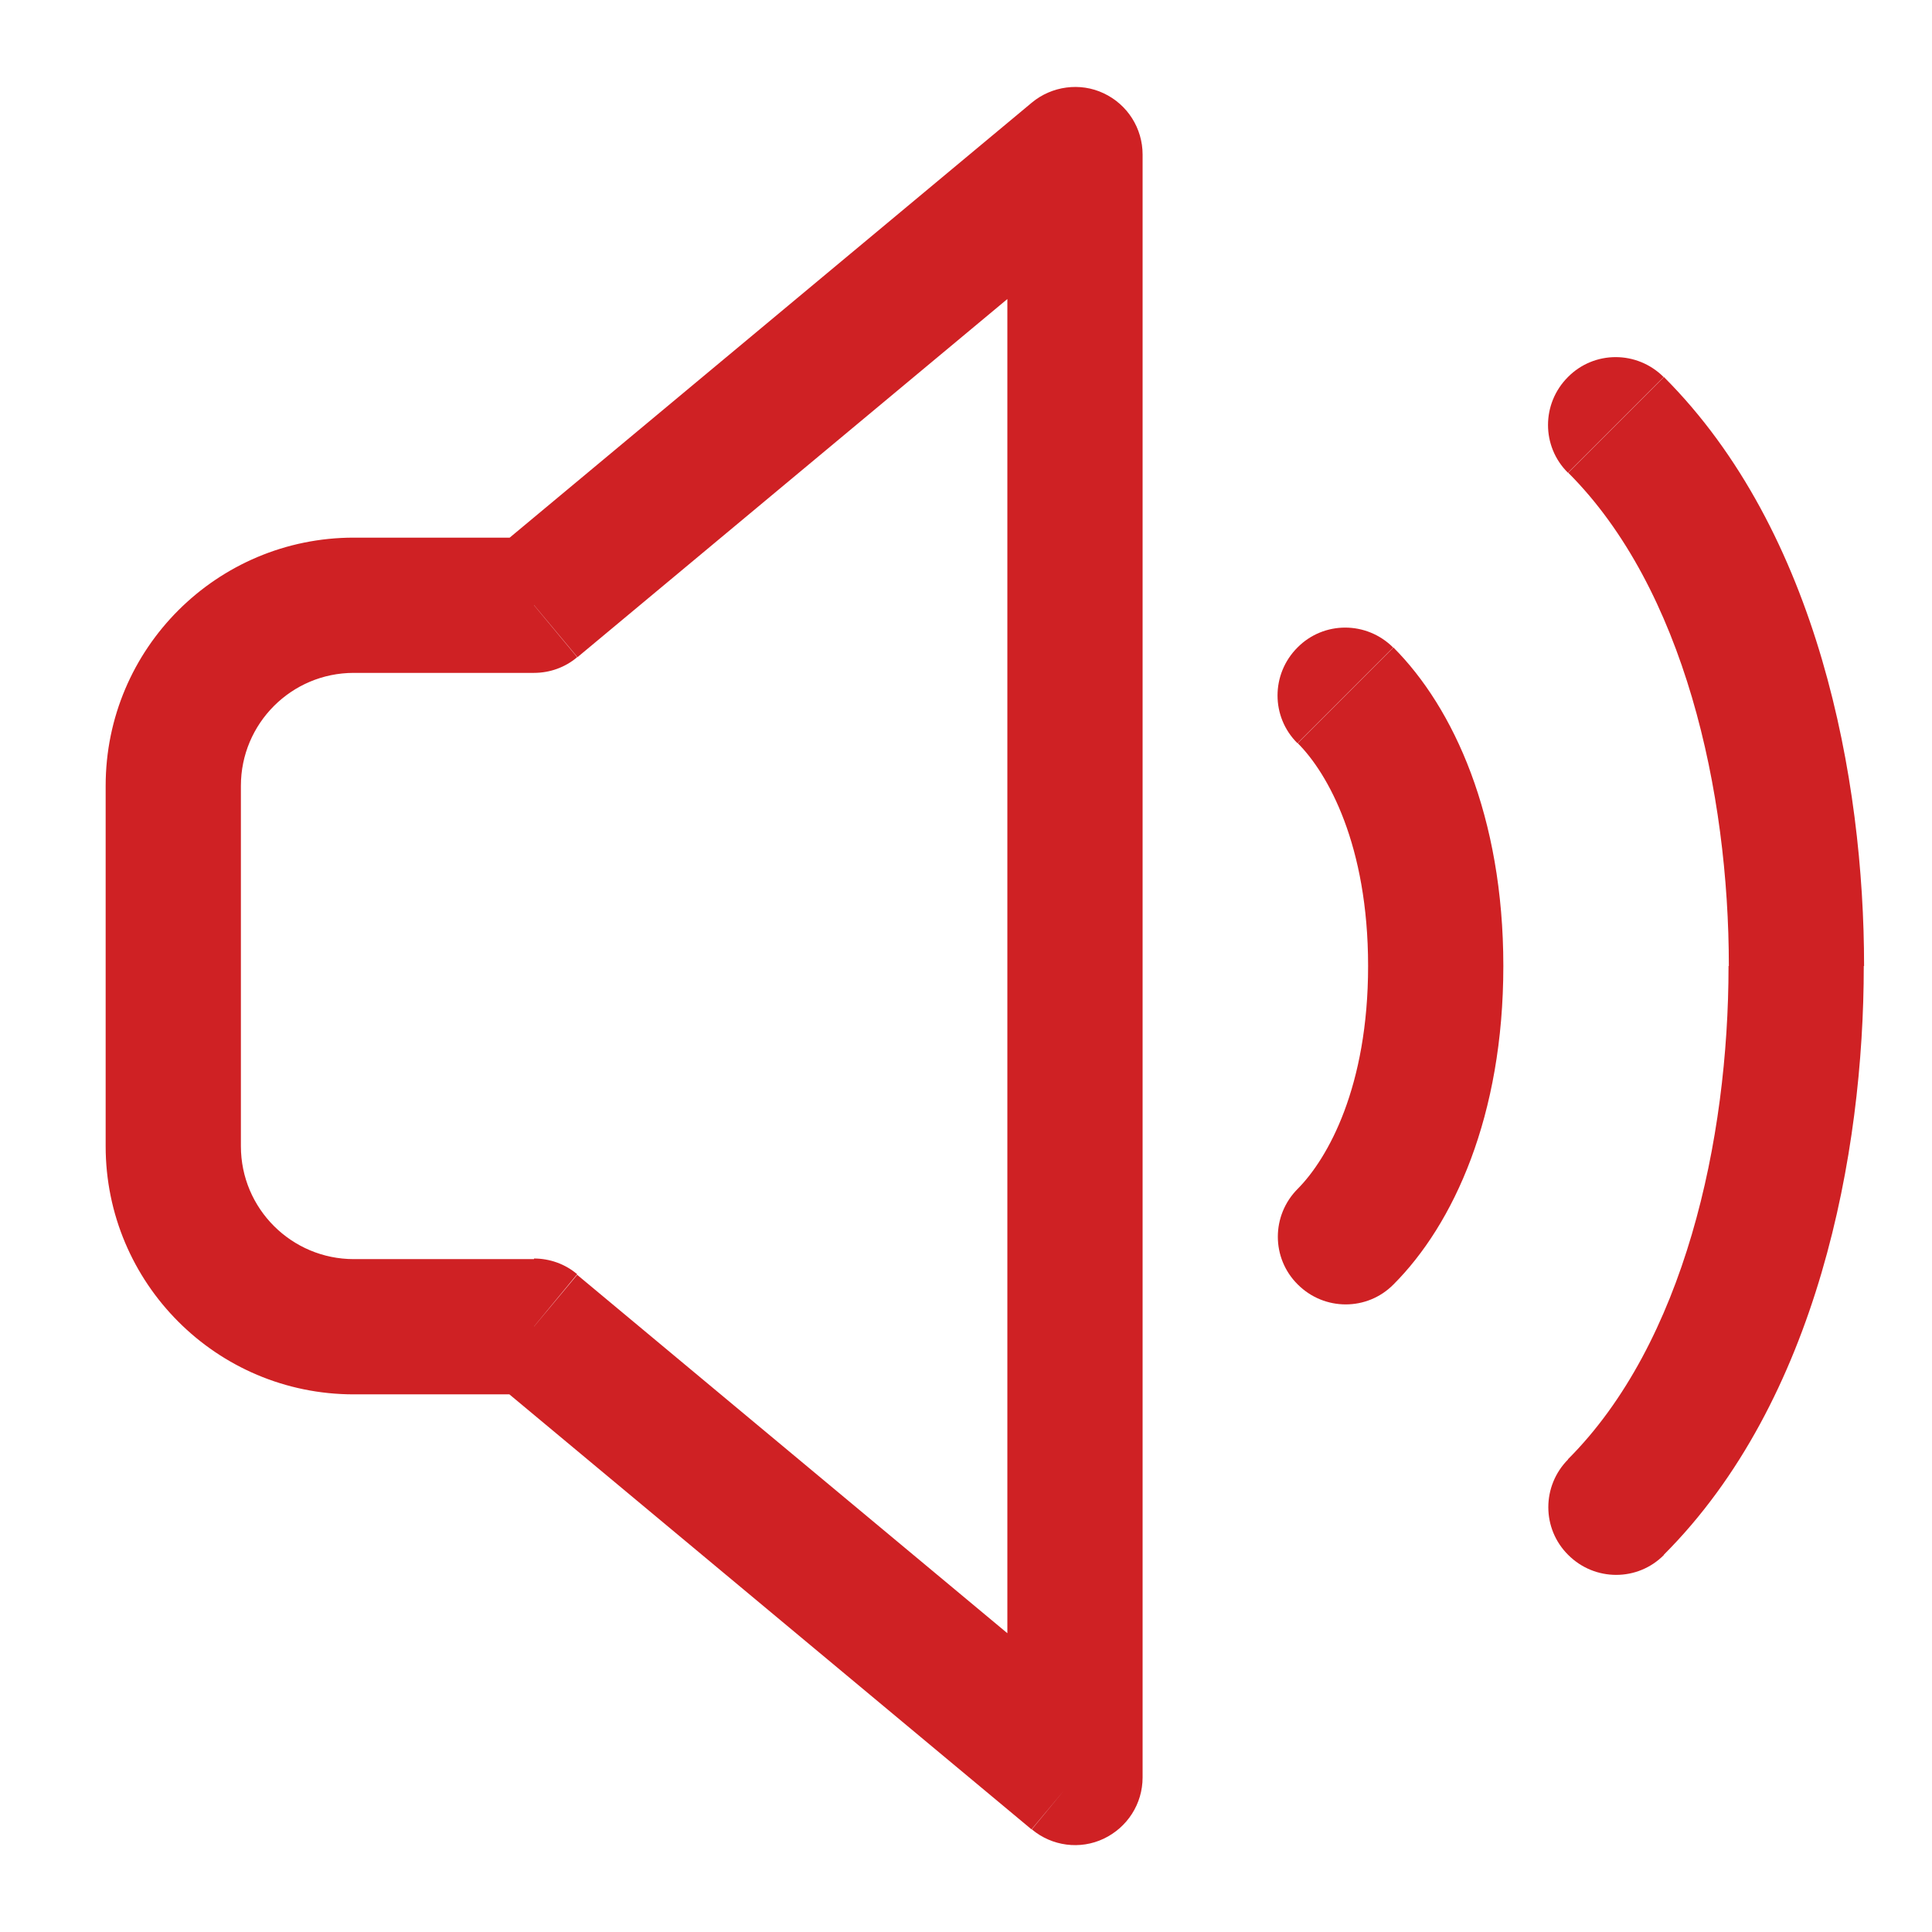 <svg enable-background="new 0 0 64 64" viewBox="0 0 64 64" xmlns="http://www.w3.org/2000/svg"><path d="m57.26 32c0 5.77-1.47 12.49-5.32 16.34l3.17 3.17c5.11-5.11 6.63-13.32 6.63-19.51zm-5.31-16.34c3.84 3.84 5.32 10.57 5.32 16.34h4.48c0-6.18-1.51-14.39-6.63-19.51zm-6.63 16.34c0 4-1.33 6.37-2.33 7.38l3.17 3.17c1.99-1.99 3.64-5.58 3.64-10.55zm-2.33-7.38c1 1 2.33 3.38 2.33 7.38h4.48c0-4.96-1.65-8.56-3.64-10.55zm-31.27-6.81c-4.53 0-8.22 3.67-8.22 8.22h4.48c0-2.06 1.67-3.74 3.74-3.74zm-8.22 20.16c0 4.53 3.67 8.22 8.22 8.22v-4.48c-2.06 0-3.74-1.67-3.74-3.74zm34.35 20.9v-53.75h-4.48v53.76h4.48zm-21.6-13.2 17.92 14.93 2.87-3.44-17.92-14.93zm-4.53.52h5.97v-4.48h-5.97zm-8.22-20.16v11.95h4.48v-11.95zm14.19-8.22h-5.97v4.48h5.97zm16.49-14.41-17.92 14.93 2.87 3.44 17.92-14.93zm17.77 44.94c-.88.88-.88 2.3 0 3.17.88.88 2.3.88 3.17 0zm7.55-16.34h-2.24zm-4.39-19.51c-.88-.88-2.3-.88-3.17 0-.88.88-.88 2.3 0 3.17zm-12.12 26.89c-.88.88-.88 2.3 0 3.17.88.88 2.3.88 3.17 0zm3.16-17.93c-.88-.88-2.3-.88-3.17 0-.88.88-.88 2.3 0 3.17zm-10.54 37.42-1.43 1.73c.67.56 1.6.68 2.38.31s1.29-1.15 1.29-2.03h-2.24zm-17.92-14.93 1.43-1.73c-.4-.34-.91-.52-1.43-.52zm0-23.89v2.24c.52 0 1.03-.18 1.43-.52zm17.92-14.93h2.24c0-.87-.5-1.66-1.29-2.03-.78-.37-1.72-.24-2.38.31z" fill="#cf2124"/></svg>
